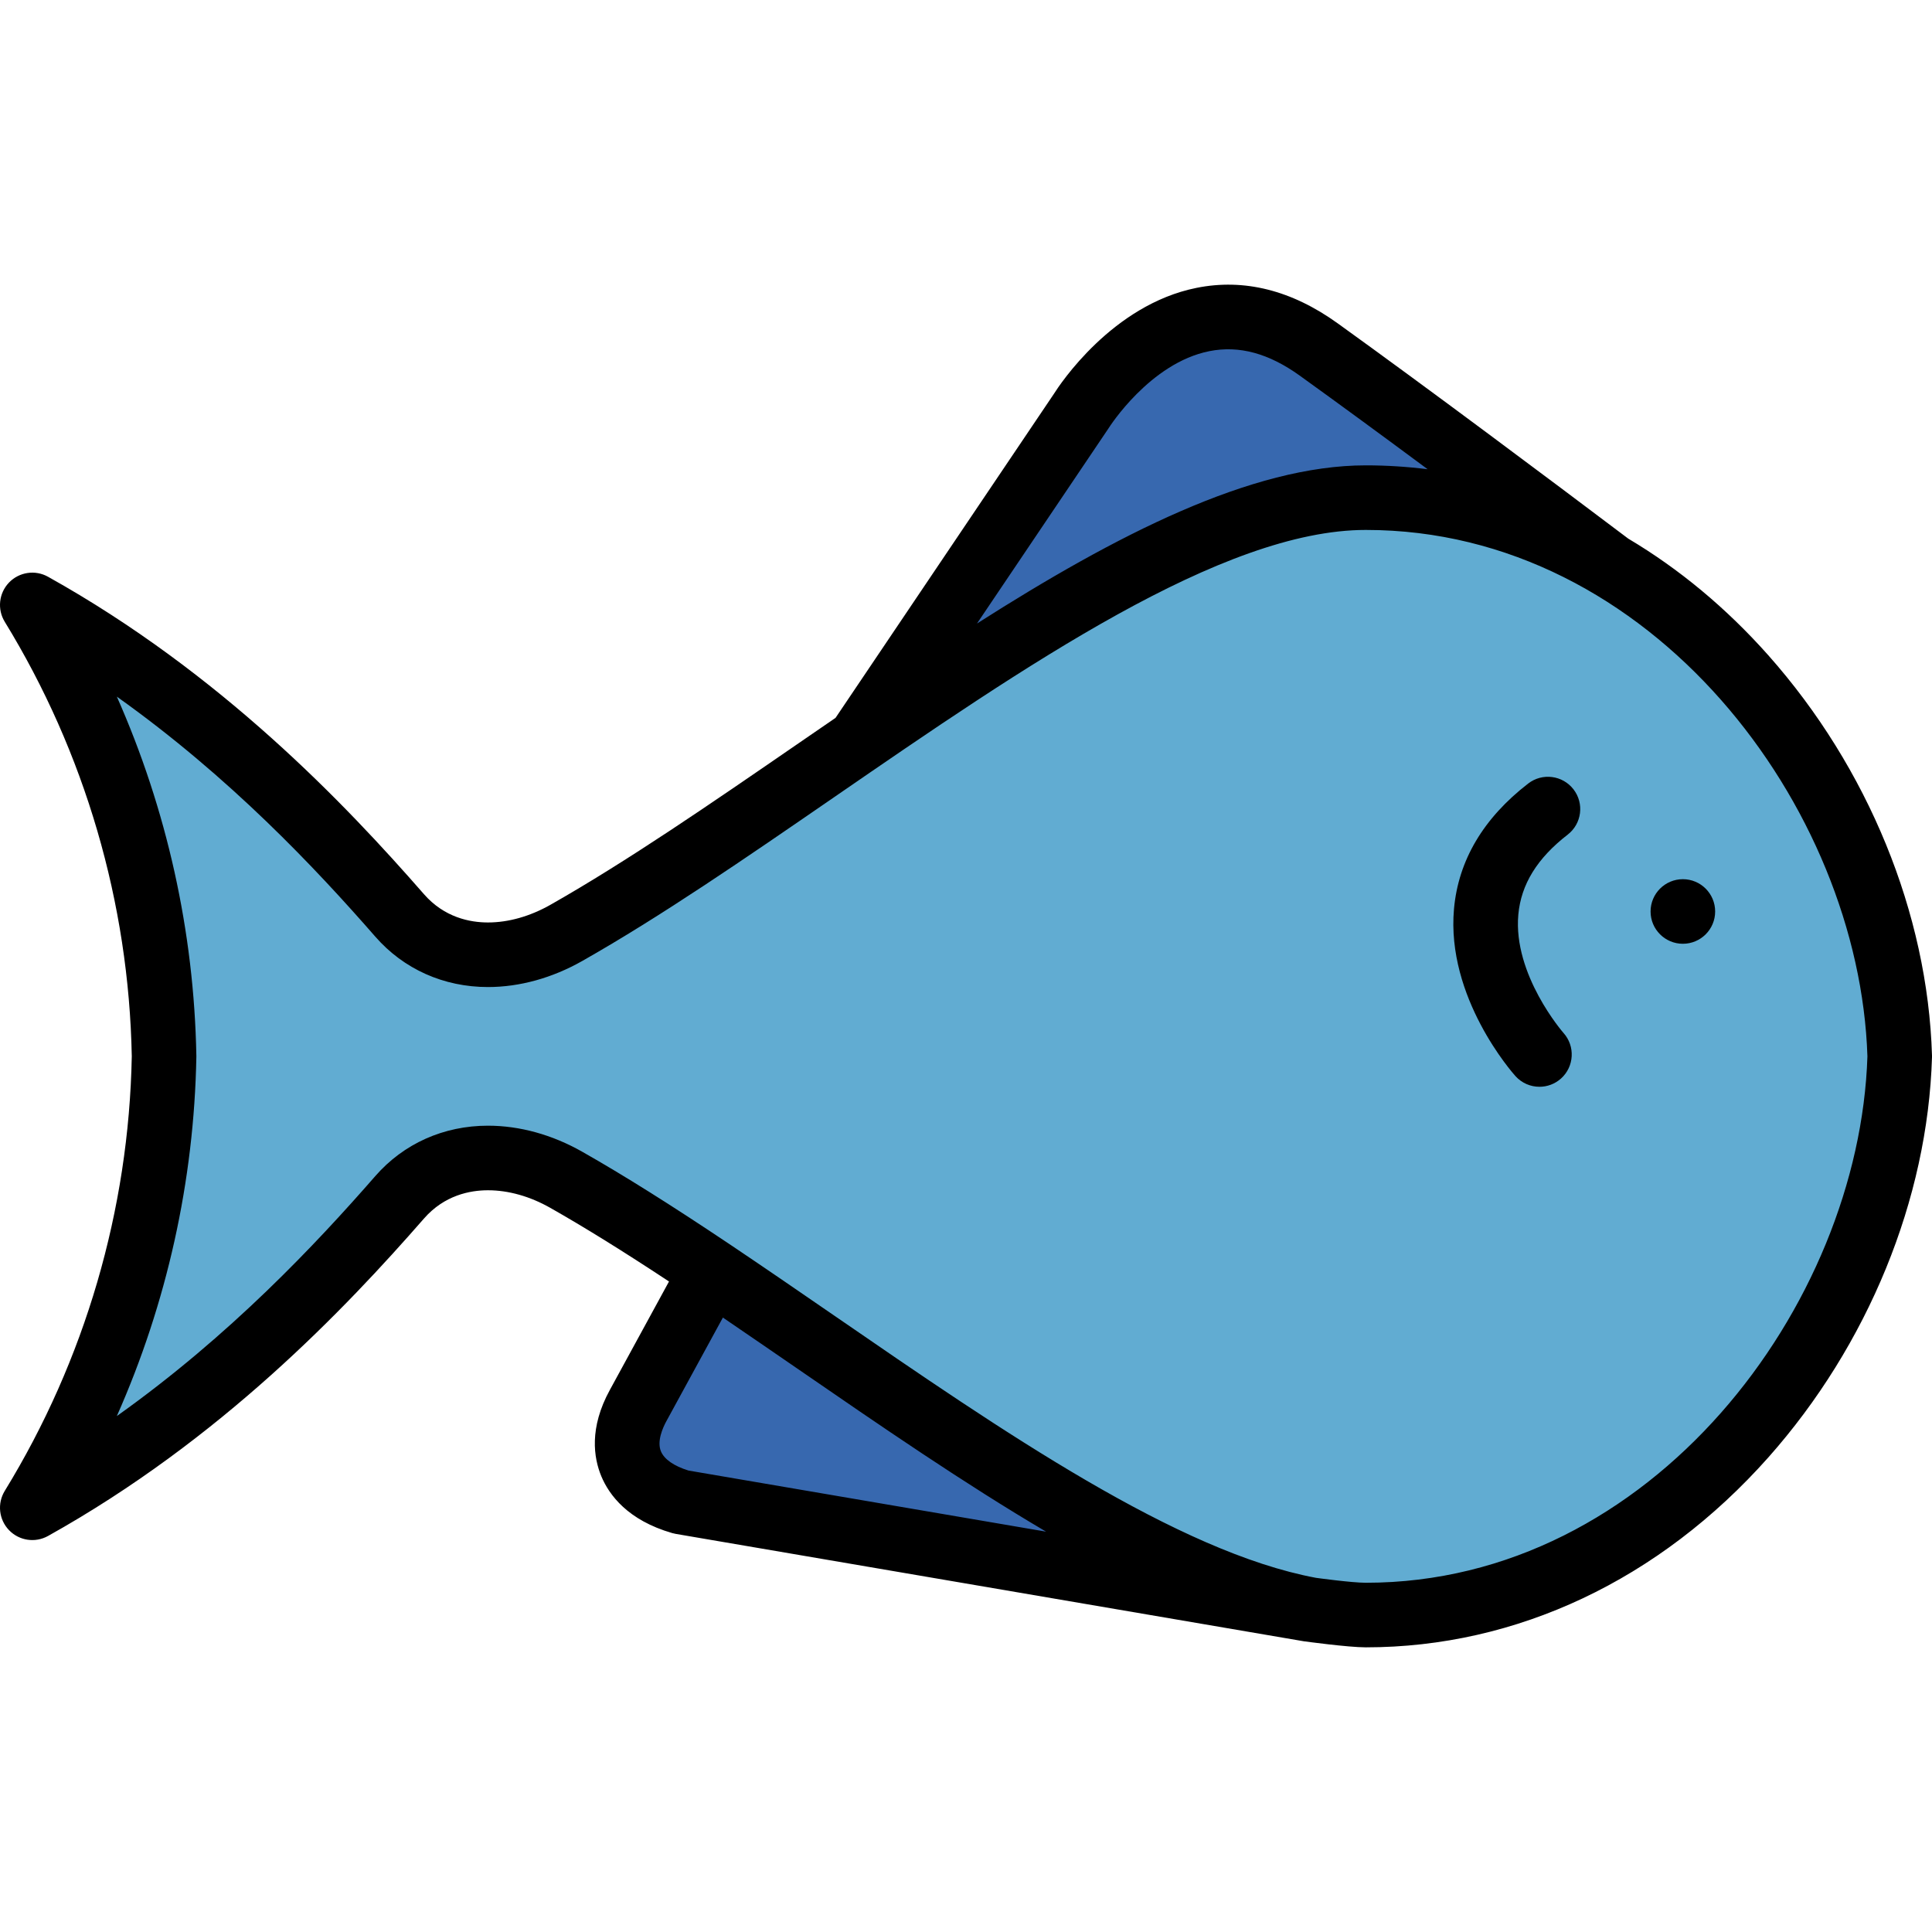 <?xml version="1.0" encoding="iso-8859-1"?>
<!-- Uploaded to: SVG Repo, www.svgrepo.com, Generator: SVG Repo Mixer Tools -->
<svg xmlns="http://www.w3.org/2000/svg" xmlns:xlink="http://www.w3.org/1999/xlink" version="1.1" id="Layer_1"  viewBox="0 0 478.659 478.659" xml:space="preserve" width="512" height="512">
<g>
	<path style="fill:#3768AF;" d="M168.715,372.13l-0.501-0.155c-7.589-2.347-10.641-6.384-11.864-9.358   c-1.729-4.163-1.119-9.166,1.774-14.441l18.178-33.321l7.297,4.963c5.715,3.888,11.508,7.871,17.193,11.78l1.269,0.872   c20.19,13.903,41.063,28.276,61.165,40.107l-5.405,14.78L168.715,372.13z"/>
	<path style="fill:#3768AF;" d="M235.415,150.011l32.505-48.23c1.373-2.167,12.642-19.173,30.189-22.637   c2.048-0.404,4.127-0.608,6.181-0.608c7.462,0,15.014,2.713,22.444,8.065c9.174,6.599,19.851,14.414,31.73,23.227l24.442,18.131   l-30.198-3.767c-4.779-0.596-9.597-0.898-14.319-0.898c-28.809,0-64.321,20.274-92.042,37.937L235.415,150.011z"/>
	<path style="fill:#61ACD2;" d="M338.389,400.133c-3.983,0-13.82-1.356-13.82-1.356c-35.947-6.717-79.951-37.01-122.506-66.305   c-9.271-6.379-17.61-12.106-25.779-17.584c-14.509-9.712-25.94-16.887-35.971-22.576c-6.238-3.546-12.949-5.418-19.414-5.418   c-8.627,0-16.402,3.463-21.895,9.752C84.97,312.718,62.918,336.5,33.584,357.353L9.818,374.248l11.817-26.658   c12.066-27.22,18.464-56.086,19.014-85.802v-0.142c-0.55-29.713-6.947-58.583-19.015-85.813L9.818,149.169l23.768,16.905   c29.338,20.866,51.387,44.646,65.42,60.717c5.491,6.289,13.267,9.752,21.894,9.752c6.45,0,13.163-1.874,19.414-5.419   c19.351-10.976,39.94-25.152,61.739-40.161c48.379-33.292,98.336-67.67,136.337-67.67c35.107,0,68.474,15.897,93.951,44.764   c23.292,26.39,37.257,60.433,38.314,93.4l0.008,0.256l-0.008,0.256c-1.058,32.967-15.022,67.01-38.314,93.4   C406.863,384.235,373.497,400.133,338.389,400.133z"/>
	<g>
		<circle cx="416.935" cy="225.823" r="8"/>
		<path d="M381.405,269.253c-2.192,0-4.375-0.896-5.955-2.655c-0.704-0.784-17.21-19.442-15.215-41.45    c1.088-11.998,7.272-22.437,18.38-31.025c3.495-2.703,8.52-2.059,11.223,1.435c2.702,3.496,2.06,8.52-1.436,11.222    c-7.552,5.839-11.553,12.32-12.232,19.813c-1.351,14.898,11.059,29.175,11.185,29.315c2.952,3.287,2.681,8.345-0.606,11.297    C385.219,268.577,383.308,269.253,381.405,269.253z"/>
		<path d="M438.109,162.353c-10.43-11.74-22.12-21.43-34.71-28.91c-20.31-15.31-49.33-37.03-71.99-53.34    c-11.4-8.2-23.17-11.16-34.98-8.78c-20.88,4.19-33.89,23.99-35.29,26.21l-54.13,80.32c-3.17,2.17-6.34,4.35-9.49,6.52    c-21.7,14.93-42.19,29.03-61.16,39.8c-5.03,2.85-10.38,4.37-15.46,4.37c-4.45,0-10.81-1.22-15.87-7.02    c-19.5-22.33-50.36-54.78-93.13-78.63c-3.18-1.78-7.15-1.18-9.67,1.44c-2.52,2.63-2.95,6.62-1.05,9.72    c19.87,32.42,30.75,69.64,31.47,107.66c-0.72,38.02-11.6,75.25-31.47,107.66c-1.9,3.11-1.47,7.1,1.05,9.72    c2.52,2.63,6.49,3.22,9.67,1.45c42.77-23.86,73.63-56.3,93.13-78.63c5.06-5.8,11.42-7.02,15.87-7.02c5.08,0,10.43,1.51,15.46,4.37    c8.48,4.81,17.94,10.68,29.39,18.23l-14.65,26.86c-5.18,9.44-4.01,16.83-2.13,21.37c1.95,4.68,6.58,10.92,17.57,14.1    c0.29,0.08,0.58,0.15,0.87,0.2l155.63,26.61c0,0,10.94,1.5,15.35,1.5c37.36,0,72.77-16.71,99.72-47.05    c24.71-27.84,39.49-63.97,40.55-99.13v-0.48C477.599,226.323,462.819,190.193,438.109,162.353z M274.479,106.363    c0.06-0.08,0.12-0.18,0.18-0.27c0.1-0.16,10.21-16.18,25-19.1c7.35-1.45,14.68,0.54,22.4,6.1c9.76,7.02,20.72,15.06,31.64,23.16    c-5.05-0.63-10.16-0.96-15.31-0.96c-28.35,0-61.86,17.22-96.34,39.19L274.479,106.363z M170.579,364.333    c-3.59-1.11-6.02-2.79-6.83-4.76c-1.03-2.48,0.42-5.78,1.39-7.55l13.96-25.59c6.13,4.17,12.35,8.45,18.43,12.63    c20.52,14.13,41.37,28.48,61.64,40.41L170.579,364.333z M338.389,392.133c-3.49,0-12.35-1.22-12.35-1.22    c-34.25-6.4-77.56-36.2-119.44-65.03c-8.53-5.87-17.36-11.94-25.86-17.64c-14.61-9.78-26.2-17.06-36.48-22.89    c-7.44-4.23-15.52-6.46-23.36-6.46c-10.97,0-20.89,4.44-27.92,12.49c-14.66,16.79-35.98,39.51-64.03,59.45    c12.39-27.95,19.14-58.22,19.7-88.97v-0.29c-0.56-30.75-7.31-61.02-19.7-88.98c28.05,19.95,49.37,42.67,64.03,59.46    c7.03,8.05,16.95,12.49,27.92,12.49c7.84,0,15.92-2.24,23.36-6.46c19.57-11.1,40.34-25.39,62.33-40.53    c47.33-32.57,96.27-66.26,131.8-66.26c70.83,0,122.29,68.68,124.27,130.42C460.679,323.453,409.219,392.133,338.389,392.133z"/>
	</g>
</g>















</svg>